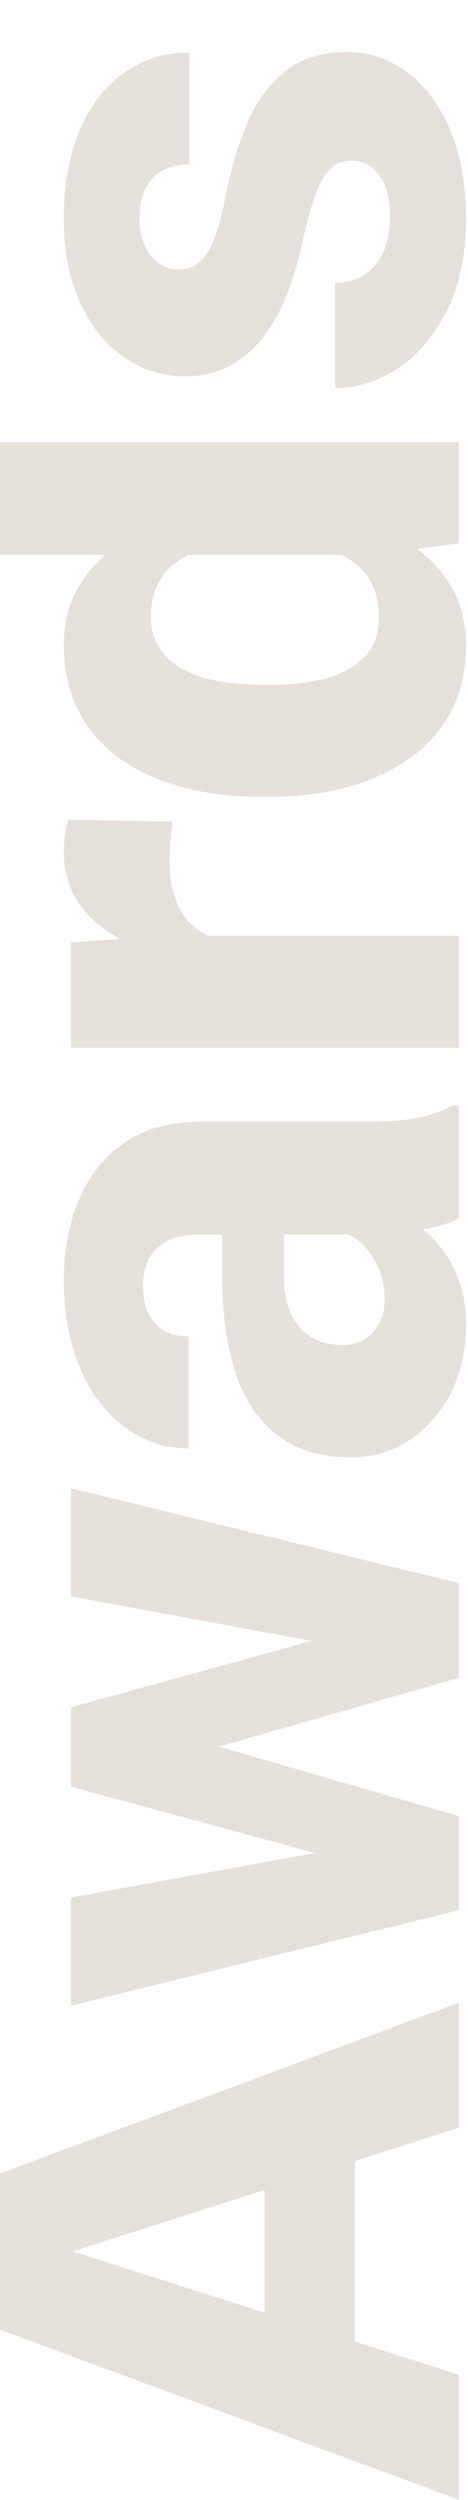 <svg width="51" height="272" viewBox="0 0 51 272" fill="none" xmlns="http://www.w3.org/2000/svg">
<path d="M3.945 243.68L50 258.367L50 271.961L-6.875 250.906L-6.875 242.313L3.945 243.68ZM50 231.492L3.945 246.219L-6.875 247.742L-6.875 239.031L50 217.898L50 231.492ZM28.828 232.117L38.672 232.117L38.672 261.766L28.828 261.766L28.828 232.117ZM38.242 202.664L7.734 194.383L7.734 186.687L21.328 189.305L50 197.586L50 203.875L38.242 202.664ZM7.734 206.453L38.125 200.906L50 200.32L50 207.82L7.734 218.211L7.734 206.453ZM37.539 179.187L7.734 173.68L7.734 161.922L50 172.234L50 179.734L37.539 179.187ZM7.734 185.75L38.086 177.391L50 176.18L50 182.547L21.367 190.75L7.734 193.25L7.734 185.75ZM39.922 134.305L21.797 134.305C20.521 134.305 19.427 134.5 18.516 134.891C17.604 135.281 16.888 135.893 16.367 136.727C15.846 137.56 15.586 138.641 15.586 139.969C15.586 141.089 15.781 142.065 16.172 142.898C16.562 143.706 17.122 144.331 17.852 144.773C18.581 145.19 19.479 145.398 20.547 145.398L20.547 157.586C18.646 157.586 16.875 157.156 15.234 156.297C13.594 155.437 12.148 154.214 10.898 152.625C9.648 151.01 8.685 149.083 8.008 146.844C7.305 144.604 6.953 142.091 6.953 139.305C6.953 135.997 7.513 133.055 8.633 130.477C9.727 127.872 11.38 125.815 13.594 124.305C15.781 122.794 18.542 122.039 21.875 122.039L39.57 122.039C42.122 122.039 44.128 121.896 45.586 121.609C47.018 121.297 48.268 120.854 49.336 120.281L50 120.281L50 132.586C48.776 133.159 47.266 133.589 45.469 133.875C43.646 134.161 41.797 134.305 39.922 134.305ZM24.219 132.781L30.938 132.703L30.938 138.758C30.938 140.112 31.107 141.284 31.445 142.273C31.784 143.237 32.253 144.018 32.852 144.617C33.425 145.216 34.102 145.659 34.883 145.945C35.638 146.206 36.471 146.336 37.383 146.336C38.242 146.336 39.023 146.128 39.727 145.711C40.404 145.294 40.938 144.721 41.328 143.992C41.719 143.263 41.914 142.417 41.914 141.453C41.914 139.865 41.602 138.51 40.977 137.391C40.352 136.245 39.596 135.359 38.711 134.734C37.8 134.109 36.953 133.797 36.172 133.797L41.25 130.867C42.292 131.336 43.372 131.909 44.492 132.586C45.586 133.263 46.615 134.122 47.578 135.164C48.516 136.206 49.284 137.469 49.883 138.953C50.482 140.411 50.781 142.169 50.781 144.227C50.781 146.883 50.247 149.292 49.18 151.453C48.086 153.615 46.589 155.346 44.688 156.648C42.786 157.924 40.599 158.562 38.125 158.562C35.911 158.562 33.945 158.159 32.227 157.352C30.508 156.544 29.049 155.333 27.852 153.719C26.654 152.078 25.755 150.021 25.156 147.547C24.531 145.073 24.219 142.182 24.219 138.875L24.219 132.781ZM17.578 101.805L50 101.805L50 113.992L7.734 113.992L7.734 102.547L17.578 101.805ZM7.422 89.188L18.789 89.383C18.711 89.904 18.646 90.581 18.594 91.414C18.516 92.247 18.477 92.963 18.477 93.562C18.477 95.125 18.672 96.479 19.062 97.625C19.427 98.745 19.974 99.682 20.703 100.437C21.432 101.167 22.344 101.714 23.438 102.078C24.505 102.443 25.742 102.625 27.148 102.625L26.016 104.93C23.229 104.93 20.677 104.656 18.359 104.109C16.042 103.562 14.036 102.768 12.344 101.727C10.625 100.685 9.297 99.409 8.359 97.898C7.422 96.388 6.953 94.669 6.953 92.742C6.953 92.117 6.992 91.479 7.07 90.828C7.148 90.177 7.266 89.63 7.422 89.188ZM40.547 60.359L-10 60.359L-10 48.094L50 48.094L50 59.109L40.547 60.359ZM29.375 86.688L28.555 86.688C25.352 86.688 22.435 86.336 19.805 85.633C17.148 84.904 14.87 83.849 12.969 82.469C11.042 81.062 9.557 79.331 8.516 77.273C7.474 75.216 6.953 72.859 6.953 70.203C6.953 67.755 7.5 65.62 8.594 63.797C9.661 61.974 11.172 60.425 13.125 59.148C15.052 57.846 17.331 56.792 19.961 55.984C22.565 55.177 25.391 54.565 28.438 54.148L29.844 54.148C32.76 54.539 35.482 55.151 38.008 55.984C40.534 56.792 42.76 57.846 44.688 59.148C46.589 60.425 48.086 61.987 49.18 63.836C50.247 65.659 50.781 67.807 50.781 70.281C50.781 72.938 50.247 75.294 49.18 77.352C48.112 79.383 46.615 81.088 44.688 82.469C42.76 83.849 40.495 84.904 37.891 85.633C35.286 86.336 32.448 86.688 29.375 86.688ZM28.555 74.5L29.375 74.5C31.042 74.5 32.591 74.383 34.023 74.148C35.456 73.888 36.719 73.471 37.812 72.898C38.906 72.326 39.766 71.57 40.391 70.633C40.99 69.695 41.289 68.549 41.289 67.195C41.289 65.372 40.872 63.875 40.039 62.703C39.18 61.531 37.995 60.646 36.484 60.047C34.974 59.448 33.216 59.135 31.211 59.109L27.109 59.109C25.443 59.109 23.945 59.279 22.617 59.617C21.289 59.956 20.169 60.464 19.258 61.141C18.346 61.792 17.656 62.612 17.188 63.602C16.693 64.591 16.445 65.763 16.445 67.117C16.445 68.445 16.758 69.578 17.383 70.516C17.982 71.453 18.828 72.221 19.922 72.82C21.016 73.393 22.305 73.823 23.789 74.109C25.247 74.37 26.836 74.5 28.555 74.5ZM38.242 17.469C37.461 17.469 36.771 17.716 36.172 18.211C35.573 18.68 35.026 19.539 34.531 20.789C34.036 22.013 33.542 23.745 33.047 25.984C32.604 28.094 32.031 30.06 31.328 31.883C30.599 33.706 29.727 35.294 28.711 36.648C27.669 38.003 26.445 39.057 25.039 39.812C23.607 40.568 21.979 40.945 20.156 40.945C18.385 40.945 16.706 40.568 15.117 39.812C13.529 39.031 12.122 37.911 10.898 36.453C9.674 34.969 8.711 33.172 8.008 31.062C7.305 28.927 6.953 26.505 6.953 23.797C6.953 20.073 7.539 16.857 8.711 14.148C9.857 11.44 11.471 9.357 13.555 7.898C15.612 6.44 17.969 5.711 20.625 5.711L20.625 17.898C19.531 17.898 18.581 18.107 17.773 18.523C16.966 18.94 16.341 19.578 15.898 20.438C15.43 21.297 15.195 22.43 15.195 23.836C15.195 24.93 15.391 25.893 15.781 26.727C16.146 27.534 16.654 28.172 17.305 28.641C17.956 29.083 18.711 29.305 19.57 29.305C20.169 29.305 20.716 29.174 21.211 28.914C21.68 28.628 22.122 28.198 22.539 27.625C22.93 27.026 23.281 26.258 23.594 25.32C23.906 24.357 24.206 23.185 24.492 21.805C25.039 18.862 25.807 16.18 26.797 13.758C27.786 11.31 29.154 9.357 30.898 7.898C32.643 6.414 34.948 5.672 37.812 5.672C39.688 5.672 41.406 6.102 42.969 6.961C44.531 7.794 45.898 9.005 47.07 10.594C48.242 12.182 49.154 14.083 49.805 16.297C50.456 18.51 50.781 21.01 50.781 23.797C50.781 27.781 50.065 31.154 48.633 33.914C47.2 36.675 45.404 38.758 43.242 40.164C41.055 41.544 38.815 42.234 36.523 42.234L36.523 30.789C37.93 30.737 39.075 30.385 39.961 29.734C40.846 29.057 41.497 28.185 41.914 27.117C42.305 26.049 42.5 24.852 42.5 23.523C42.5 22.195 42.318 21.088 41.953 20.203C41.589 19.318 41.094 18.641 40.469 18.172C39.818 17.703 39.075 17.469 38.242 17.469Z" fill="#99886F" fill-opacity="0.25"/>
</svg>
